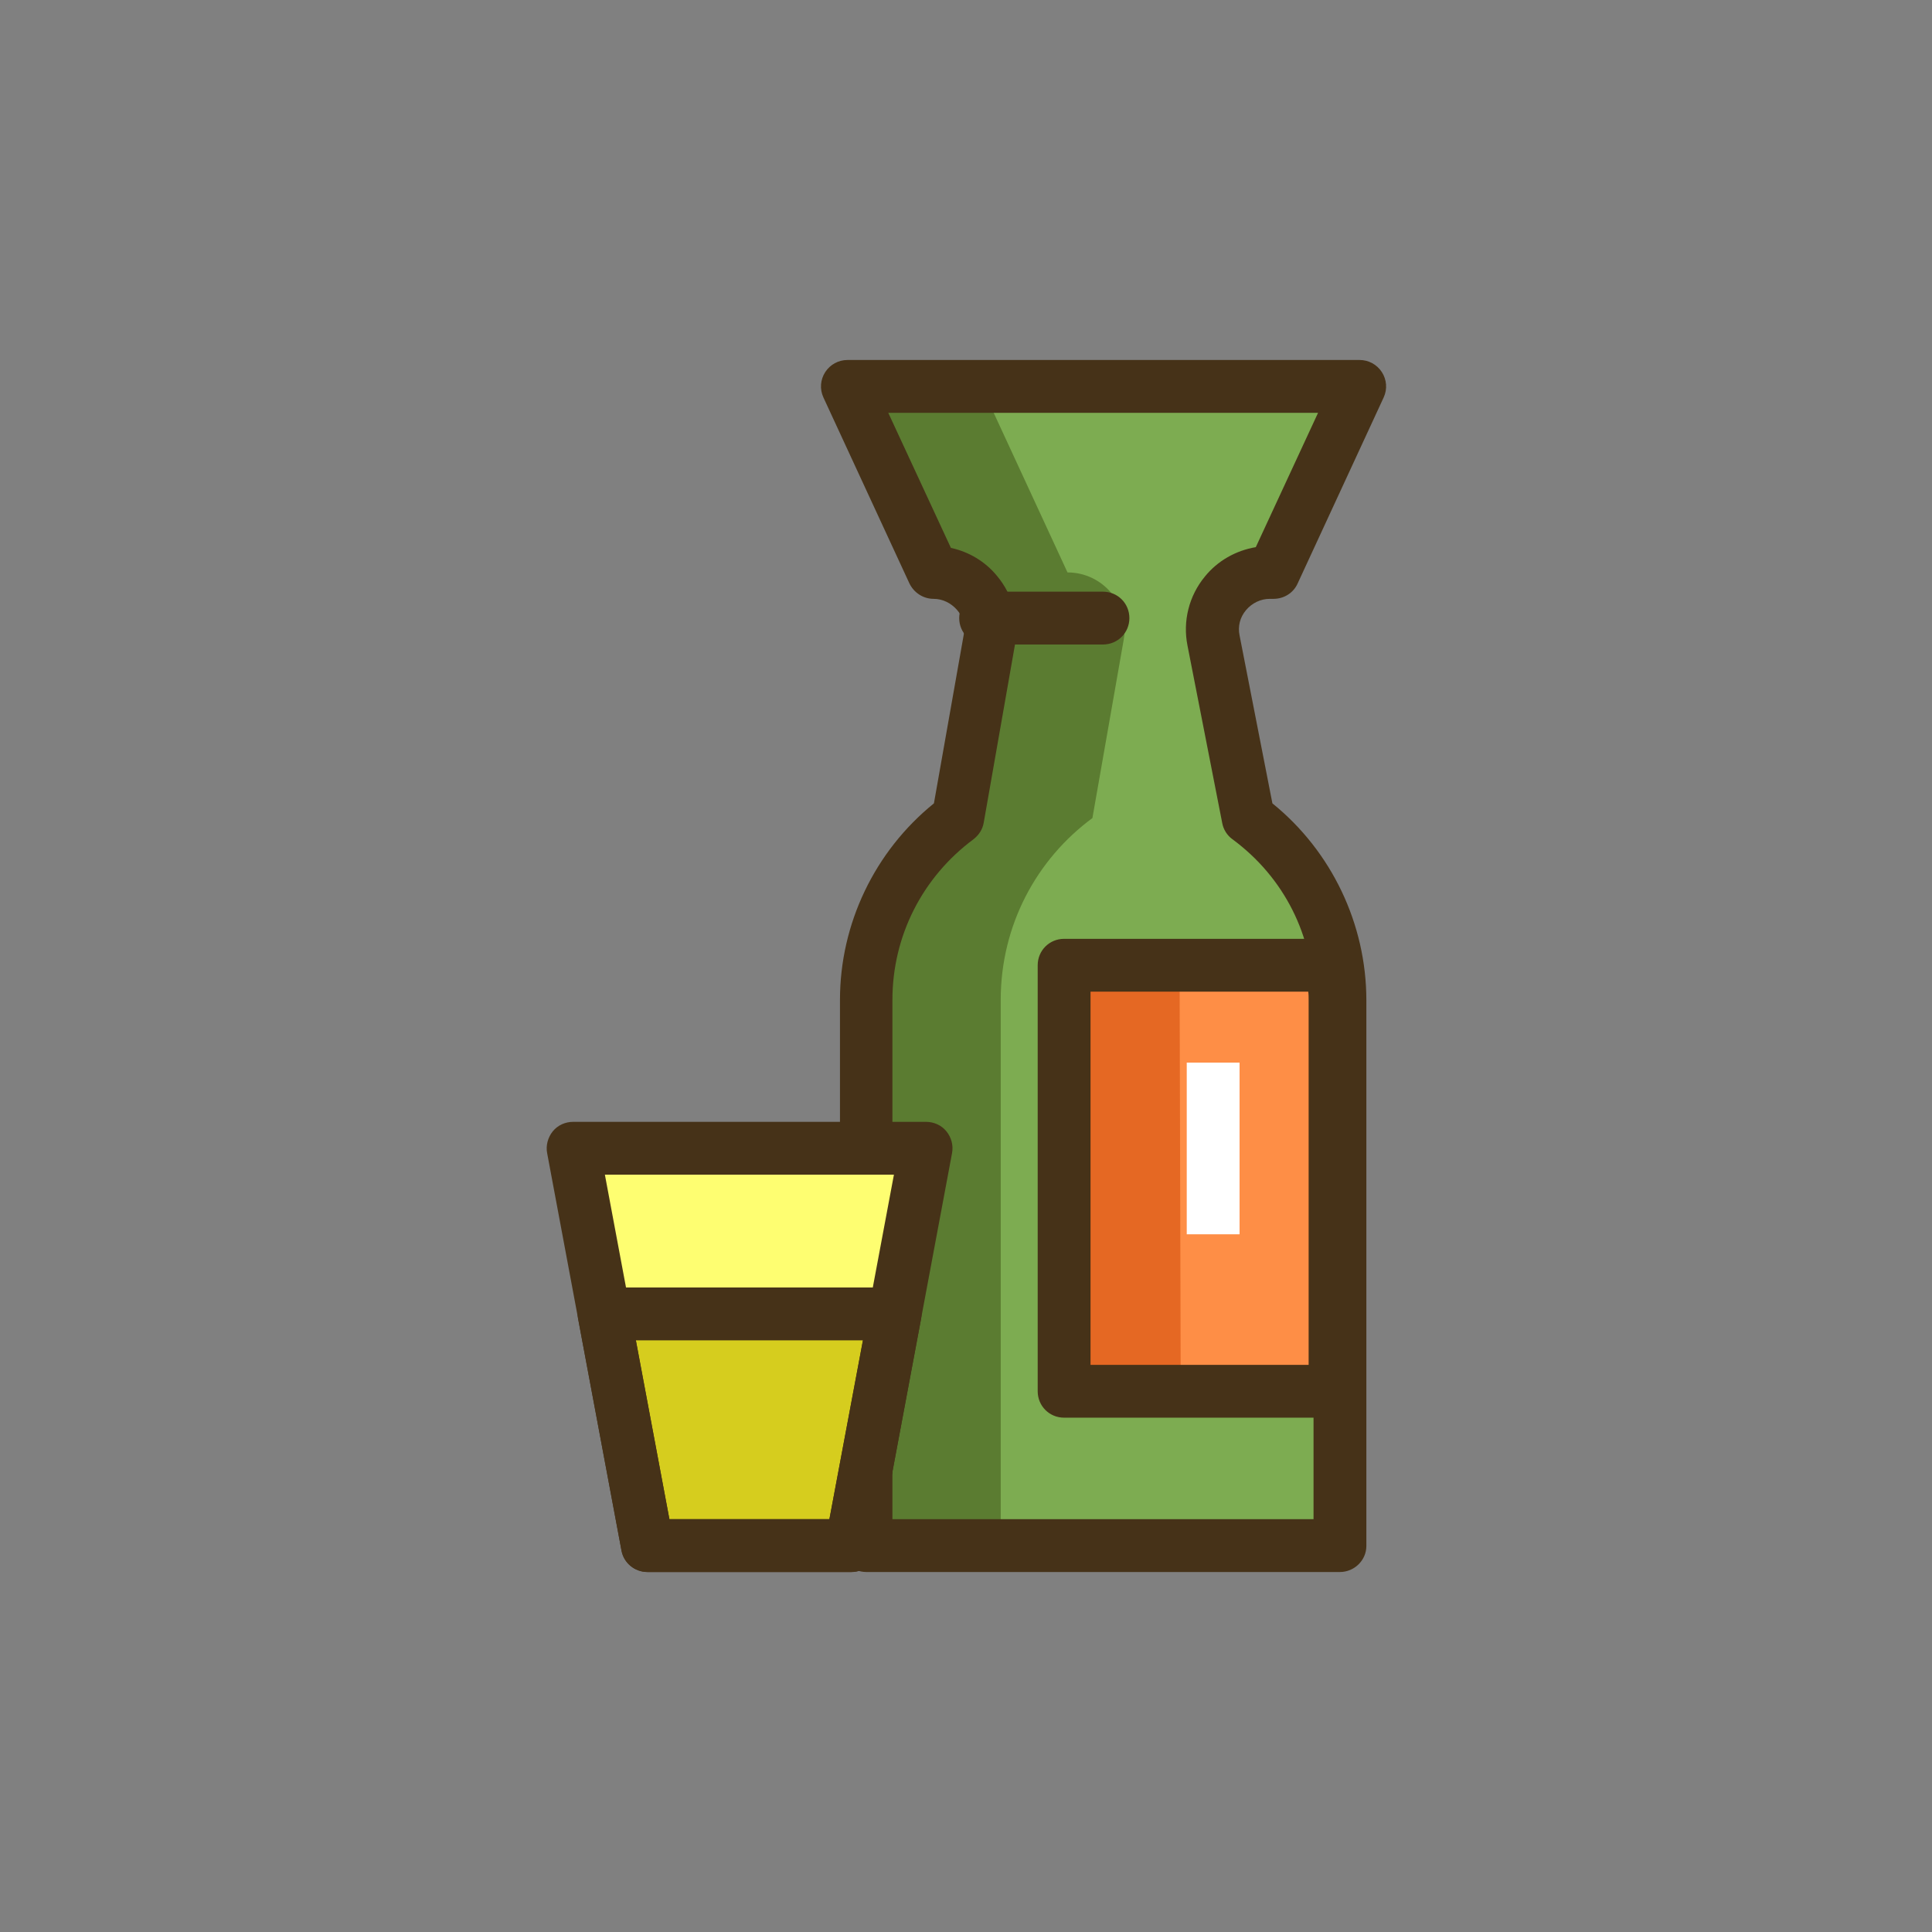 <?xml version="1.0" encoding="utf-8"?>
<!-- Generator: Adobe Illustrator 21.1.0, SVG Export Plug-In . SVG Version: 6.00 Build 0)  -->
<svg version="1.1" id="Icon_Set" xmlns="http://www.w3.org/2000/svg" xmlns:xlink="http://www.w3.org/1999/xlink" x="0px" y="0px"
	 viewBox="0 0 512 512" style="enable-background:new 0 0 512 512;" xml:space="preserve">
<rect x="0" y="0" width="512" height="512" fill="#808080" stroke="none"/>
<style type="text/css">
	.st0{fill:#FFFFFF;}
	.st1{fill:#5B7C31;}
	.st2{fill:#E56823;}
	.st3{fill:#FE8E46;}
	.st4{fill:#7DAC51;}
	.st5{fill:#463218;}
	.st6{fill:#FEFE71;}
	.st7{fill:#D6CD1E;}
	.st8{fill:none;stroke:#FFFFFF;stroke-width:14;stroke-miterlimit:10;}
	.st9{fill:none;stroke:#463218;stroke-width:14;stroke-linecap:round;stroke-linejoin:round;stroke-miterlimit:10;}
</style>
<g id="Sake">
	<g>
		<g>
			<g>
				<g>
					<path class="st4" d="M330.8,216.8l-9.2-47c-1.8-9.4,5.3-18.1,14.9-18.1h1l22.8-49.3H224.5l22.8,49.3h0
						c9.4,0,16.5,8.5,14.9,17.8l-8.3,47.3c-14.7,10.9-24.3,28.5-24.3,48.2v144.6h125.5V265C355.1,245.2,345.5,227.7,330.8,216.8z"/>
				</g>
			</g>
		</g>
		<g>
			<g>
				<g>
					<polyline class="st3" points="353,255.8 282,255.8 282,368.7 353.8,368.7 					"/>
				</g>
			</g>
		</g>
		<g>
			<g>
				<g>
					<polyline class="st2" points="312.6,255.8 282,255.8 282,368.7 312.9,368.7 					"/>
				</g>
			</g>
		</g>
		<g>
			<g>
				<g>
					<path class="st1" d="M289.5,216.8l8.3-47.3c1.6-9.3-5.5-17.8-14.9-17.8l0,0l-22.8-49.3h-35.6l22.8,49.3
						c9.4,0,16.5,8.5,14.9,17.8l-8.3,47.3c-14.7,10.9-24.3,28.5-24.3,48.2v144.6h35.6V265C265.2,245.2,274.7,227.7,289.5,216.8z"/>
				</g>
			</g>
		</g>
		<g>
			<g>
				<g>
					<path class="st5" d="M355.1,416.6H229.6c-3.9,0-7-3.1-7-7V265c0-20.2,9.2-39.4,24.9-52.1l7.9-44.7c0.4-2.4-0.2-4.8-1.8-6.6
						s-3.8-2.9-6.2-2.9c-2.7,0-5.2-1.6-6.4-4.1l-22.8-49.3c-1-2.2-0.8-4.7,0.5-6.7c1.3-2,3.5-3.2,5.9-3.2h135.7
						c2.4,0,4.6,1.2,5.9,3.2c1.3,2,1.5,4.5,0.5,6.7l-22.8,49.3c-1.1,2.5-3.6,4.1-6.4,4.1h-1c-2.4,0-4.7,1.1-6.3,3
						c-1.6,1.9-2.2,4.3-1.7,6.7l8.7,44.5c15.7,12.7,24.9,32,24.9,52.2v144.6C362.1,413.5,358.9,416.6,355.1,416.6z M236.6,402.6
						h111.5V265c0-17-7.8-32.5-21.5-42.6c-1.4-1-2.4-2.6-2.7-4.3l-9.2-47c-1.3-6.5,0.4-13.2,4.6-18.3c3.4-4.2,8.2-6.9,13.5-7.8
						l16.5-35.6H235.4l16.6,35.8c4.7,1,9.1,3.6,12.2,7.4c4.2,5,6,11.6,4.8,18.1l-8.3,47.3c-0.3,1.8-1.3,3.3-2.7,4.4
						c-13.6,10.1-21.5,25.7-21.5,42.6V402.6z"/>
				</g>
			</g>
		</g>
		<g>
			<g>
				<g>
					<path class="st5" d="M353.8,375.7H282c-3.9,0-7-3.1-7-7V255.8c0-3.9,3.1-7,7-7h71c3.5,0,6.4,2.5,6.9,5.9
						c0.5,3.5,0.8,6.9,0.8,10.3v103.7C360.8,372.6,357.6,375.7,353.8,375.7z M289,361.7h57.8V265c0-0.7,0-1.5-0.1-2.2H289V361.7z"/>
				</g>
			</g>
		</g>
		<g>
			<g>
				<g>
					<rect x="314.5" y="281.6" class="st0" width="14" height="45.5"/>
				</g>
			</g>
		</g>
		<g>
			<g>
				<g>
					<path class="st5" d="M292.3,170.8h-31.1c-3.9,0-7-3.1-7-7s3.1-7,7-7h31.1c3.9,0,7,3.1,7,7S296.2,170.8,292.3,170.8z"/>
				</g>
			</g>
		</g>
	</g>
	<g>
		<g>
			<g>
				<g>
					<polygon class="st6" points="225.6,409.6 171.6,409.6 151.8,304.3 245.3,304.3 					"/>
				</g>
			</g>
		</g>
		<g>
			<g>
				<g>
					<polygon class="st7" points="225.6,409.6 237.1,348.2 160,348.2 171.6,409.6 					"/>
				</g>
			</g>
		</g>
		<g>
			<g>
				<g>
					<path class="st5" d="M225.6,416.6h-54c-3.4,0-6.3-2.4-6.9-5.7l-11.5-61.4c-0.4-2,0.2-4.2,1.5-5.8c1.3-1.6,3.3-2.5,5.4-2.5h77.1
						c2.1,0,4.1,0.9,5.4,2.5c1.3,1.6,1.9,3.7,1.5,5.8l-11.5,61.4C231.9,414.2,229,416.6,225.6,416.6z M177.4,402.6h42.4l8.9-47.4
						h-60.2L177.4,402.6z"/>
				</g>
			</g>
		</g>
		<g>
			<g>
				<g>
					<path class="st5" d="M225.6,416.6h-54c-3.4,0-6.3-2.4-6.9-5.7L145,305.6c-0.4-2,0.2-4.2,1.5-5.8c1.3-1.6,3.3-2.5,5.4-2.5h93.5
						c2.1,0,4.1,0.9,5.4,2.5c1.3,1.6,1.9,3.7,1.5,5.8l-19.7,105.3C231.9,414.2,229,416.6,225.6,416.6z M177.4,402.6h42.4l17.1-91.3
						h-76.6L177.4,402.6z"/>
				</g>
			</g>
		</g>
	</g>
</g>
</svg>
